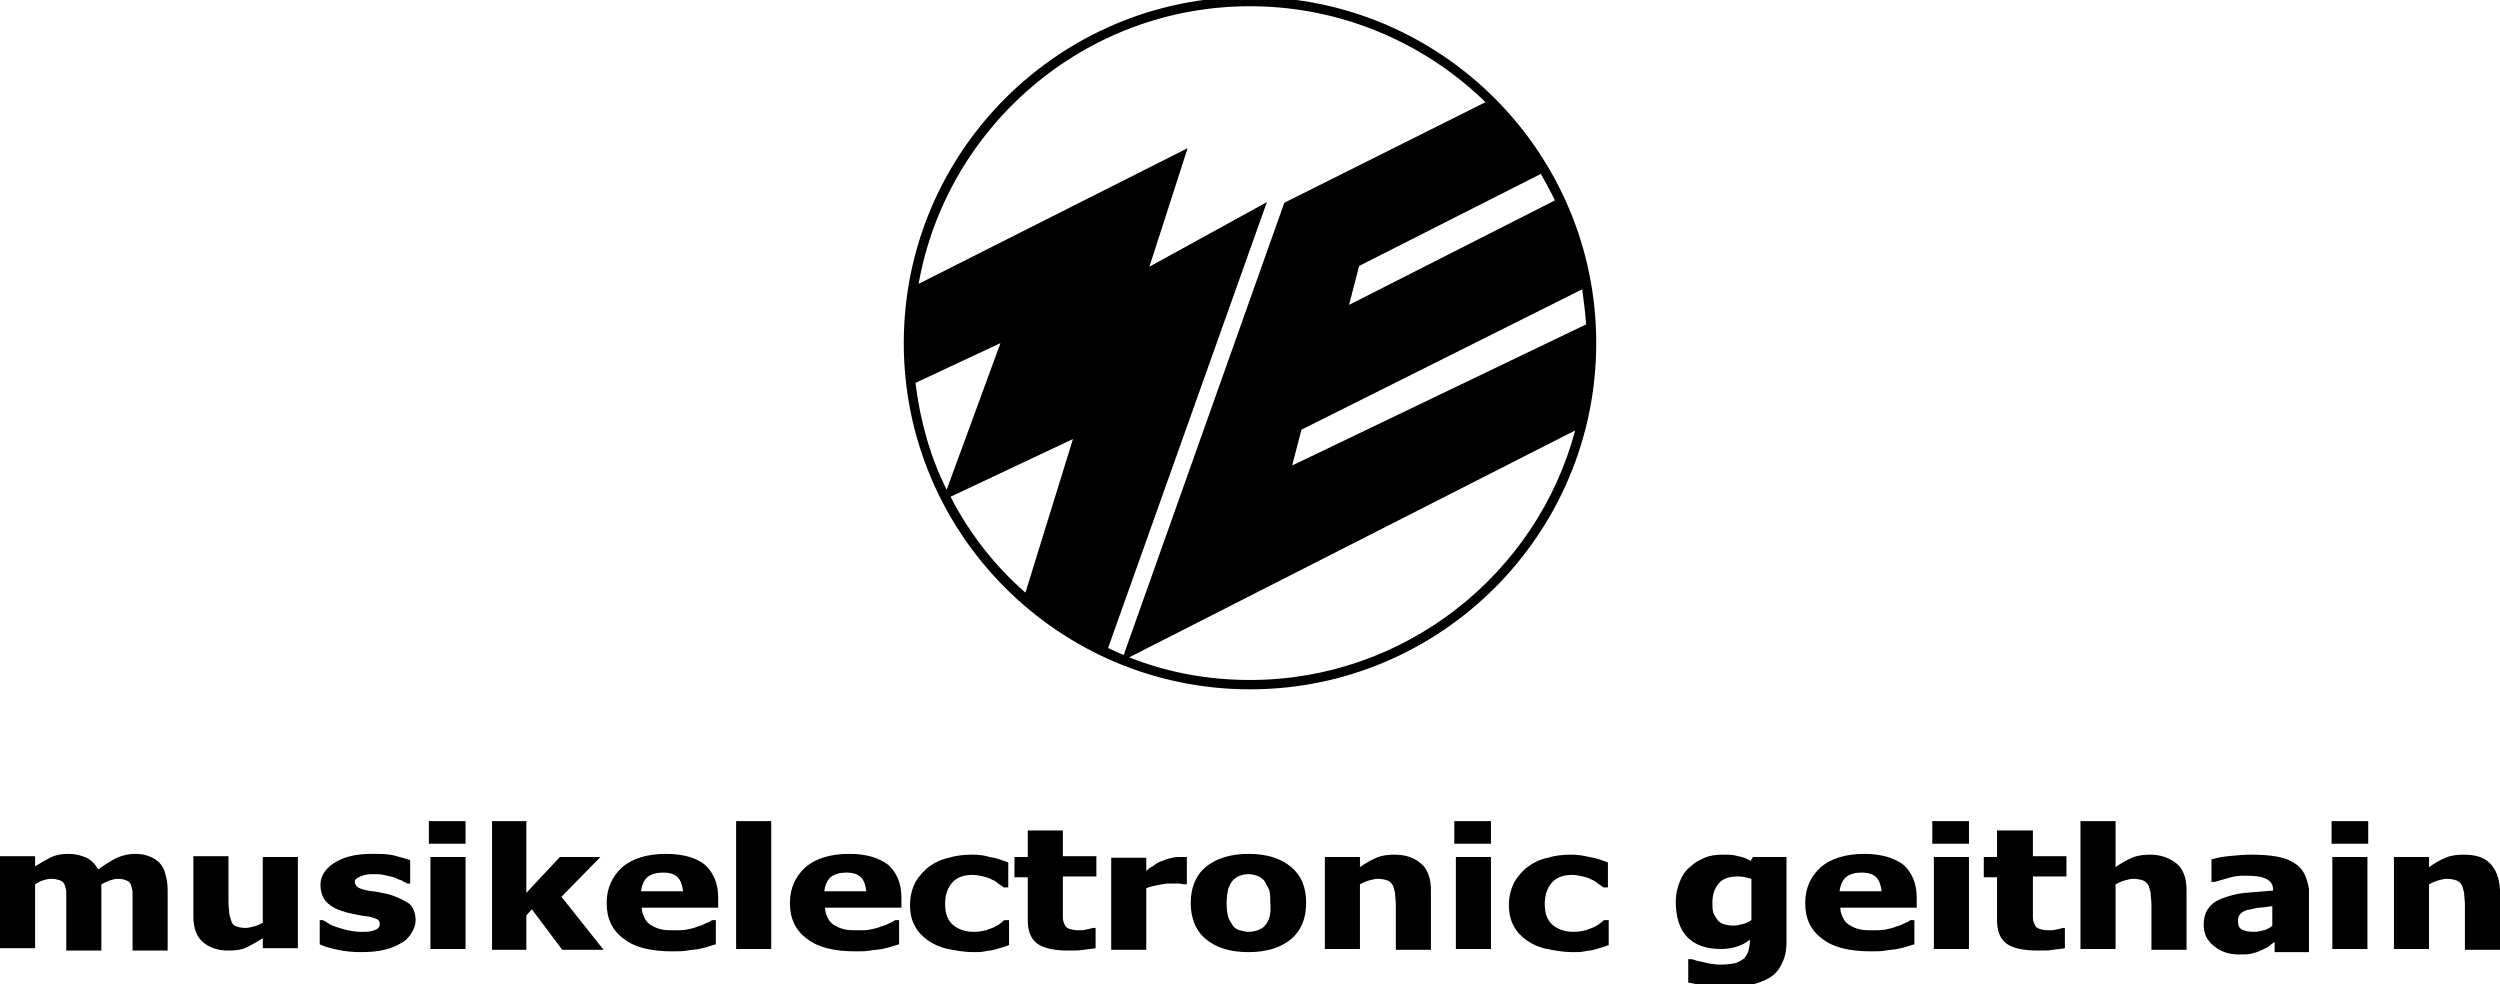 <?xml version="1.0" encoding="utf-8"?>
<!-- Generator: Adobe Illustrator 27.8.0, SVG Export Plug-In . SVG Version: 6.00 Build 0)  -->
<svg version="1.1" id="Layer_1" xmlns="http://www.w3.org/2000/svg" xmlns:xlink="http://www.w3.org/1999/xlink" x="0px" y="0px"
	 viewBox="0 0 320.6 126.2" style="enable-background:new 0 0 320.6 126.2;" xml:space="preserve">
<g>
	<g>
		<path d="M20.4,110.6c-0.4-0.4-0.8-0.6-1.3-0.8c-0.5-0.2-1.1-0.3-1.8-0.3c-0.8,0-1.6,0.2-2.3,0.5c-0.8,0.4-1.6,0.9-2.4,1.5
			c-0.4-0.7-0.9-1.2-1.5-1.5c-0.7-0.3-1.4-0.5-2.3-0.5c-0.8,0-1.5,0.1-2.2,0.4c-0.6,0.3-1.3,0.7-2.1,1.2v-1.3H0v11.8h4.5v-8.2
			c0.3-0.2,0.7-0.4,1-0.5s0.7-0.2,1.1-0.2c0.5,0,0.8,0.1,1.1,0.2c0.3,0.1,0.5,0.3,0.6,0.6c0.1,0.3,0.2,0.6,0.2,1s0,0.9,0,1.5v5.9H13
			v-8.5c0.4-0.2,0.8-0.4,1.1-0.5c0.3-0.1,0.7-0.2,1-0.2c0.5,0,0.9,0.1,1.1,0.2c0.3,0.1,0.5,0.3,0.6,0.6c0.1,0.3,0.2,0.6,0.2,1
			s0,0.9,0,1.5v5.9h4.5v-7.7c0-0.8-0.1-1.5-0.3-2.1C21.1,111.5,20.8,111,20.4,110.6z"/>
		<path d="M33.8,118.3c-0.4,0.2-0.8,0.4-1.2,0.5s-0.8,0.2-1.1,0.2c-0.5,0-0.9-0.1-1.2-0.2c-0.3-0.1-0.5-0.3-0.6-0.6
			c-0.1-0.3-0.2-0.6-0.3-1c0-0.4-0.1-0.9-0.1-1.5v-5.9h-4.5v7.7c0,1.5,0.4,2.6,1.2,3.3c0.8,0.7,1.9,1.1,3.3,1.1
			c0.9,0,1.7-0.1,2.3-0.4c0.6-0.3,1.4-0.7,2.1-1.2v1.3h4.5v-11.7h-4.5v8.4H33.8z"/>
		<path d="M85.4,109.5c-2.4,0-4.3,0.6-5.6,1.7c-1.3,1.2-2,2.7-2,4.6c0,2,0.7,3.5,2.2,4.6c1.4,1.1,3.5,1.6,6.2,1.6
			c0.7,0,1.4,0,1.9-0.1s1-0.1,1.5-0.2c0.5-0.1,0.9-0.2,1.2-0.3s0.6-0.2,1-0.3V118h-0.5c-0.2,0.1-0.4,0.3-0.8,0.4
			c-0.3,0.2-0.6,0.3-1,0.4c-0.4,0.2-0.9,0.3-1.4,0.4s-1,0.1-1.5,0.1c-0.6,0-1.2,0-1.7-0.1s-1-0.3-1.3-0.5c-0.4-0.2-0.7-0.5-0.9-0.9
			s-0.4-0.8-0.4-1.4h9.8v-1.3c0-1.8-0.6-3.2-1.7-4.2C89.3,110,87.6,109.5,85.4,109.5z M82.2,114.3c0.1-0.7,0.3-1.3,0.8-1.8
			c0.5-0.4,1.2-0.6,2-0.6c0.9,0,1.5,0.2,1.9,0.6s0.6,1,0.7,1.8H82.2z"/>
		<rect x="94.4" y="105.3" width="4.5" height="16.4"/>
		<path d="M49.9,114.7c-0.5-0.1-0.9-0.2-1.4-0.3s-0.9-0.1-1.3-0.2c-0.7-0.1-1.2-0.3-1.4-0.5c-0.2-0.2-0.3-0.4-0.3-0.6
			c0-0.3,0.2-0.5,0.7-0.7c0.4-0.2,1-0.3,1.6-0.3c0.5,0,1,0,1.4,0.1c0.5,0.1,0.9,0.2,1.3,0.3c0.3,0.1,0.6,0.3,1,0.4
			c0.3,0.2,0.6,0.3,0.7,0.4h0.4v-3c-0.6-0.2-1.3-0.4-2.1-0.6s-1.8-0.2-2.8-0.2c-1.1,0-2,0.1-2.8,0.3c-0.8,0.2-1.5,0.5-2.1,0.9
			s-1,0.8-1.3,1.3s-0.4,1-0.4,1.5c0,0.9,0.3,1.7,0.8,2.2c0.6,0.6,1.4,1,2.5,1.3c0.4,0.1,0.9,0.2,1.4,0.3s0.9,0.2,1.3,0.2
			c0.6,0.1,1.1,0.3,1.3,0.4c0.2,0.1,0.3,0.3,0.3,0.6c0,0.4-0.2,0.6-0.7,0.8c-0.5,0.2-1,0.2-1.7,0.2c-0.6,0-1.2-0.1-1.7-0.2
			c-0.5-0.1-1-0.3-1.4-0.4c-0.5-0.2-0.9-0.3-1.1-0.5c-0.3-0.2-0.5-0.3-0.7-0.4H41v3.1c0.6,0.3,1.4,0.5,2.3,0.7
			c0.9,0.2,1.9,0.3,3,0.3c1.2,0,2.2-0.1,3-0.3c0.8-0.2,1.6-0.5,2.2-0.9c0.6-0.3,1-0.8,1.3-1.3s0.5-1,0.5-1.6c0-0.9-0.3-1.6-0.8-2.1
			C51.7,115.4,50.9,115,49.9,114.7z"/>
		<rect x="55.2" y="109.9" width="4.5" height="11.8"/>
		<polygon points="77,109.9 71.8,109.9 67.5,114.5 67.5,105.3 63.1,105.3 63.1,121.8 67.5,121.8 67.5,117.4 68.2,116.6 72.1,121.8 
			77.4,121.8 72,115 		"/>
		<path d="M108.9,109.5c-2.4,0-4.3,0.6-5.6,1.7c-1.3,1.2-2,2.7-2,4.6c0,2,0.7,3.5,2.2,4.6c1.4,1.1,3.5,1.6,6.2,1.6
			c0.7,0,1.4,0,1.9-0.1s1-0.1,1.5-0.2c0.5-0.1,0.9-0.2,1.2-0.3s0.6-0.2,1-0.3V118h-0.5c-0.2,0.1-0.4,0.3-0.8,0.4
			c-0.3,0.2-0.6,0.3-1,0.4c-0.4,0.2-0.9,0.3-1.4,0.4s-1,0.1-1.5,0.1c-0.6,0-1.2,0-1.7-0.1s-1-0.3-1.3-0.5c-0.4-0.2-0.7-0.5-0.9-0.9
			s-0.4-0.8-0.4-1.4h9.8v-1.3c0-1.8-0.6-3.2-1.7-4.2C112.7,110,111.1,109.5,108.9,109.5z M105.7,114.3c0.1-0.7,0.3-1.3,0.8-1.8
			c0.5-0.4,1.2-0.6,2-0.6c0.9,0,1.5,0.2,1.9,0.6s0.6,1,0.7,1.8H105.7z"/>
		<rect x="55" y="105.3" width="4.7" height="2.9"/>
		<path d="M319.3,110.7c-0.8-0.8-1.9-1.1-3.4-1.1c-0.8,0-1.6,0.1-2.3,0.4c-0.7,0.3-1.4,0.7-2.1,1.2v-1.3H307v11.8h4.5v-8.3
			c0.4-0.2,0.8-0.4,1.2-0.5c0.4-0.1,0.7-0.2,1.1-0.2c0.5,0,0.9,0.1,1.2,0.2c0.3,0.1,0.5,0.3,0.7,0.6c0.1,0.2,0.2,0.6,0.3,1
			c0,0.5,0.1,1,0.1,1.4v5.9h4.5v-7.7C320.5,112.6,320.1,111.5,319.3,110.7z"/>
		<rect x="247.8" y="105.3" width="4.7" height="2.9"/>
		<path d="M260.6,106.5h-4.5v3.4h-1.7v2.6h1.7v5.5c0,1.4,0.4,2.4,1.2,3c0.8,0.6,2.2,0.9,4,0.9c0.8,0,1.5,0,2-0.1s1.1-0.1,1.5-0.2
			V119h-0.3c-0.2,0.1-0.4,0.1-0.8,0.2s-0.7,0.1-0.9,0.1c-0.6,0-1-0.1-1.3-0.2s-0.5-0.3-0.6-0.6c-0.1-0.2-0.2-0.5-0.2-0.8
			c0-0.3,0-0.7,0-1.1v-4.2h4.3v-2.6h-4.3v-3.3H260.6z"/>
		<path d="M275.7,109.6c-0.8,0-1.6,0.1-2.3,0.4c-0.7,0.3-1.4,0.7-2.1,1.2v-5.9h-4.5v16.4h4.5v-8.3c0.4-0.2,0.8-0.4,1.2-0.5
			c0.4-0.1,0.7-0.2,1.1-0.2c0.5,0,0.9,0.1,1.2,0.2c0.3,0.1,0.5,0.3,0.7,0.6c0.1,0.2,0.2,0.6,0.3,1c0,0.5,0.1,1,0.1,1.4v5.9h4.5v-7.7
			c0-1.4-0.4-2.6-1.2-3.3C278.2,110,277.1,109.6,275.7,109.6z"/>
		<rect x="248" y="109.9" width="4.5" height="11.8"/>
		<rect x="299.1" y="109.9" width="4.5" height="11.8"/>
		<rect x="299" y="105.3" width="4.7" height="2.9"/>
		<path d="M294.1,110.6c-1.1-0.7-2.9-1-5.4-1c-1,0-2,0.1-3,0.2s-1.7,0.3-2.1,0.4v2.9h0.4c0.7-0.2,1.4-0.4,2.1-0.6s1.3-0.2,1.9-0.2
			c1.2,0,2,0.1,2.6,0.4c0.6,0.3,0.9,0.7,0.9,1.4v0.1c-1.3,0.1-2.5,0.2-3.6,0.3s-2.1,0.4-2.9,0.7c-0.8,0.3-1.4,0.7-1.8,1.3
			c-0.4,0.5-0.6,1.3-0.6,2.1c0,1.1,0.4,2,1.3,2.7c0.8,0.7,1.9,1.1,3.2,1.1c0.7,0,1.2,0,1.6-0.1s0.8-0.2,1.2-0.4
			c0.4-0.2,0.7-0.3,1-0.5c0.2-0.2,0.5-0.4,0.8-0.6v1.3h4.4V114C295.8,112.3,295.3,111.3,294.1,110.6z M291.4,118.7
			c-0.3,0.3-0.7,0.5-1.1,0.6s-0.8,0.2-1.2,0.2c-0.7,0-1.2-0.1-1.6-0.3c-0.4-0.2-0.5-0.6-0.5-1.1c0-0.4,0.1-0.7,0.3-0.9
			c0.2-0.2,0.5-0.4,0.9-0.5c0.5-0.1,0.9-0.2,1.4-0.3c0.5,0,1.1-0.1,1.8-0.2L291.4,118.7L291.4,118.7z"/>
		<path d="M239.1,109.5c-2.4,0-4.3,0.6-5.6,1.7c-1.3,1.2-2,2.7-2,4.6c0,2,0.7,3.5,2.2,4.6c1.4,1.1,3.5,1.6,6.2,1.6
			c0.7,0,1.4,0,1.9-0.1s1-0.1,1.5-0.2c0.5-0.1,0.9-0.2,1.2-0.3c0.3-0.1,0.6-0.2,1-0.3V118H245c-0.2,0.1-0.4,0.3-0.8,0.4
			c-0.3,0.2-0.6,0.3-1,0.4c-0.4,0.2-0.9,0.3-1.4,0.4s-1,0.1-1.5,0.1c-0.6,0-1.2,0-1.7-0.1s-1-0.3-1.3-0.5c-0.4-0.2-0.7-0.5-0.9-0.9
			c-0.2-0.4-0.4-0.8-0.4-1.4h9.8v-1.3c0-1.8-0.6-3.2-1.7-4.2C242.9,110,241.2,109.5,239.1,109.5z M235.9,114.3
			c0.1-0.7,0.3-1.3,0.8-1.8c0.5-0.4,1.2-0.6,2-0.6c0.9,0,1.5,0.2,1.9,0.6s0.6,1,0.7,1.8H235.9z"/>
		<path d="M124.7,109.6c-1,0-2.1,0.1-3,0.4c-1,0.2-1.8,0.6-2.5,1.1s-1.3,1.2-1.8,2c-0.4,0.8-0.7,1.8-0.7,2.9c0,1.1,0.2,2,0.6,2.7
			c0.4,0.8,1,1.4,1.7,1.9s1.6,0.9,2.6,1.1c1,0.2,2.1,0.4,3.2,0.4c0.6,0,1.1,0,1.5-0.1s0.8-0.1,1.2-0.2c0.3-0.1,0.7-0.2,1-0.3
			c0.3-0.1,0.6-0.2,0.9-0.3V118h-0.6c-0.2,0.1-0.3,0.3-0.5,0.4c-0.2,0.2-0.5,0.3-0.8,0.5c-0.3,0.1-0.7,0.3-1.1,0.4
			c-0.4,0.1-0.9,0.2-1.5,0.2c-1.1,0-2-0.3-2.7-0.9s-1-1.5-1-2.7c0-1.1,0.3-2,0.9-2.7c0.6-0.7,1.5-1,2.6-1c0.5,0,1,0.1,1.4,0.2
			s0.8,0.2,1.1,0.4c0.3,0.1,0.6,0.3,0.8,0.5c0.3,0.2,0.5,0.3,0.7,0.5h0.6v-3.2c-0.8-0.3-1.6-0.6-2.4-0.7
			C126.3,109.7,125.5,109.6,124.7,109.6z"/>
		<path d="M224.5,110.4c-0.5-0.3-1-0.5-1.6-0.6c-0.6-0.2-1.2-0.2-2-0.2s-1.6,0.1-2.3,0.4c-0.7,0.3-1.4,0.7-1.9,1.2
			c-0.6,0.5-1,1.1-1.3,1.9c-0.3,0.7-0.5,1.6-0.5,2.5c0,2,0.5,3.6,1.5,4.6s2.4,1.5,4.3,1.5c0.7,0,1.4-0.1,2-0.3
			c0.7-0.2,1.2-0.5,1.7-0.9v0.2c0,0.5-0.1,0.9-0.2,1.3c-0.1,0.3-0.3,0.6-0.5,0.9c-0.3,0.2-0.6,0.4-1.1,0.6c-0.5,0.1-1.1,0.2-1.9,0.2
			c-0.4,0-0.7,0-1.1-0.1c-0.3,0-0.7-0.1-1.1-0.2c-0.3-0.1-0.6-0.1-0.9-0.2c-0.3-0.1-0.6-0.2-0.8-0.2h-0.3v3c0.6,0.1,1.4,0.3,2.2,0.4
			c0.9,0.1,1.8,0.2,2.7,0.2c1.1,0,2.2-0.1,3.1-0.3c0.9-0.2,1.7-0.5,2.4-0.9c0.7-0.4,1.2-1,1.6-1.8c0.4-0.8,0.6-1.7,0.6-2.8v-10.9
			h-4.3L224.5,110.4z M224.6,118c-0.3,0.2-0.7,0.4-1.1,0.5s-0.8,0.2-1.2,0.2c-0.5,0-1-0.1-1.3-0.2c-0.3-0.1-0.6-0.3-0.8-0.6
			c-0.2-0.3-0.4-0.6-0.5-0.9c-0.1-0.4-0.1-0.8-0.1-1.3c0-1,0.3-1.8,0.8-2.4s1.3-0.9,2.4-0.9c0.3,0,0.6,0,1,0.1
			c0.3,0.1,0.6,0.1,0.8,0.2L224.6,118L224.6,118z"/>
		<path d="M151.1,109.9c-0.4,0-0.8,0.1-1.2,0.2c-0.4,0.1-0.8,0.3-1.1,0.4c-0.3,0.1-0.6,0.3-1,0.6c-0.4,0.2-0.6,0.4-0.8,0.6V110h-4.5
			v11.8h4.5v-7.9c0.5-0.2,1-0.3,1.5-0.4s1-0.2,1.5-0.2c0.4,0,0.7,0,1.1,0c0.3,0,0.6,0.1,0.7,0.1h0.4v-3.5c-0.1,0-0.3,0-0.5,0
			C151.4,109.9,151.2,109.9,151.1,109.9z"/>
		<path d="M160.1,109.5c-2.3,0-4.2,0.6-5.5,1.7c-1.3,1.1-1.9,2.7-1.9,4.6s0.6,3.5,1.9,4.6c1.3,1.1,3.1,1.7,5.5,1.7s4.2-0.6,5.5-1.7
			s1.9-2.7,1.9-4.6c0-2-0.6-3.5-1.9-4.6C164.3,110.1,162.5,109.5,160.1,109.5z M162.8,117.6c-0.1,0.4-0.3,0.8-0.6,1.1
			c-0.2,0.3-0.5,0.4-0.9,0.6c-0.4,0.1-0.7,0.2-1.1,0.2s-0.8-0.1-1.2-0.2c-0.4-0.1-0.7-0.3-0.9-0.6c-0.2-0.3-0.4-0.6-0.6-1.1
			c-0.1-0.4-0.2-1-0.2-1.8c0-0.7,0.1-1.3,0.2-1.8c0.2-0.5,0.4-0.9,0.6-1.1c0.3-0.3,0.6-0.5,0.9-0.6s0.7-0.2,1.1-0.2s0.8,0.1,1.1,0.2
			c0.3,0.1,0.6,0.3,0.9,0.6c0.2,0.3,0.4,0.7,0.6,1.1c0.2,0.4,0.2,1.1,0.2,1.8C163,116.6,162.9,117.2,162.8,117.6z"/>
		<path d="M136.3,106.5h-4.5v3.4h-1.7v2.6h1.7v5.5c0,1.4,0.4,2.4,1.2,3c0.8,0.6,2.2,0.9,4,0.9c0.8,0,1.5,0,2-0.1s1.1-0.1,1.5-0.2
			V119h-0.4c-0.2,0.1-0.4,0.1-0.8,0.2s-0.7,0.1-0.9,0.1c-0.6,0-1-0.1-1.3-0.2c-0.3-0.1-0.5-0.3-0.6-0.6c-0.1-0.2-0.2-0.5-0.2-0.8
			c0-0.3,0-0.7,0-1.1v-4.2h4.3v-2.6h-4.3V106.5z"/>
		<path d="M178.8,109.6c-0.8,0-1.6,0.1-2.3,0.4c-0.7,0.3-1.4,0.7-2.1,1.2v-1.3h-4.5v11.8h4.5v-8.3c0.4-0.2,0.8-0.4,1.2-0.5
			c0.4-0.1,0.7-0.2,1.1-0.2c0.5,0,0.9,0.1,1.2,0.2c0.3,0.1,0.5,0.3,0.7,0.6c0.1,0.2,0.2,0.6,0.3,1c0,0.5,0.1,1,0.1,1.4v5.9h4.5v-7.7
			c0-1.4-0.4-2.6-1.2-3.3C181.4,110,180.3,109.6,178.8,109.6z"/>
		<rect x="186.7" y="109.9" width="4.5" height="11.8"/>
		<path d="M201.5,109.6c-1,0-2.1,0.1-3,0.4c-1,0.2-1.8,0.6-2.5,1.1s-1.3,1.2-1.8,2c-0.4,0.8-0.7,1.8-0.7,2.9c0,1.1,0.2,2,0.6,2.7
			c0.4,0.8,1,1.4,1.7,1.9s1.6,0.9,2.6,1.1c1,0.2,2.1,0.4,3.3,0.4c0.6,0,1.1,0,1.5-0.1s0.8-0.1,1.2-0.2c0.3-0.1,0.7-0.2,1-0.3
			s0.6-0.2,0.9-0.3V118h-0.6c-0.2,0.1-0.3,0.3-0.5,0.4c-0.2,0.2-0.5,0.3-0.8,0.5c-0.3,0.1-0.7,0.3-1.1,0.4s-0.9,0.2-1.5,0.2
			c-1.1,0-2-0.3-2.7-0.9s-1-1.5-1-2.7c0-1.1,0.3-2,0.9-2.7c0.6-0.7,1.5-1,2.6-1c0.5,0,1,0.1,1.4,0.2s0.8,0.2,1.1,0.4
			c0.3,0.1,0.6,0.3,0.8,0.5c0.3,0.2,0.5,0.3,0.7,0.5h0.6v-3.2c-0.8-0.3-1.6-0.6-2.4-0.7C203,109.7,202.2,109.6,201.5,109.6z"/>
		<rect x="186.5" y="105.3" width="4.7" height="2.9"/>
	</g>
	<path d="M160.3-0.4c-24.5,0-44.4,19.9-44.4,44.4s19.9,44.4,44.4,44.4s44.4-19.9,44.4-44.4S184.8-0.4,160.3-0.4z M165.7,59.7
		l1.2-4.6l36-18c0.2,1.5,0.4,3,0.5,4.5L165.7,59.7z M173,39.1l1.3-5l23.3-11.8c0.6,1.1,1.3,2.3,1.8,3.4L173,39.1z M160.3,0.8
		c11.7,0,22.4,4.7,30.2,12.3L164.7,26l0,0l-20.6,58c-0.7-0.3-1.4-0.6-2-0.9l20.3-57l0.1-0.2l-15.1,8.3l4.9-15.2l-34.5,17.4
		C121.4,16.2,139.1,0.8,160.3,0.8z M128.3,44l-6.9,18.8c-2.1-4.2-3.4-8.8-4-13.7L128.3,44z M121.9,63.7l15.7-7.4L131.5,76
		C127.6,72.6,124.3,68.4,121.9,63.7z M160.3,87.2c-5.5,0-10.7-1-15.5-2.9L202,55.2C197.1,73.6,180.2,87.2,160.3,87.2z"/>
</g>
</svg>
